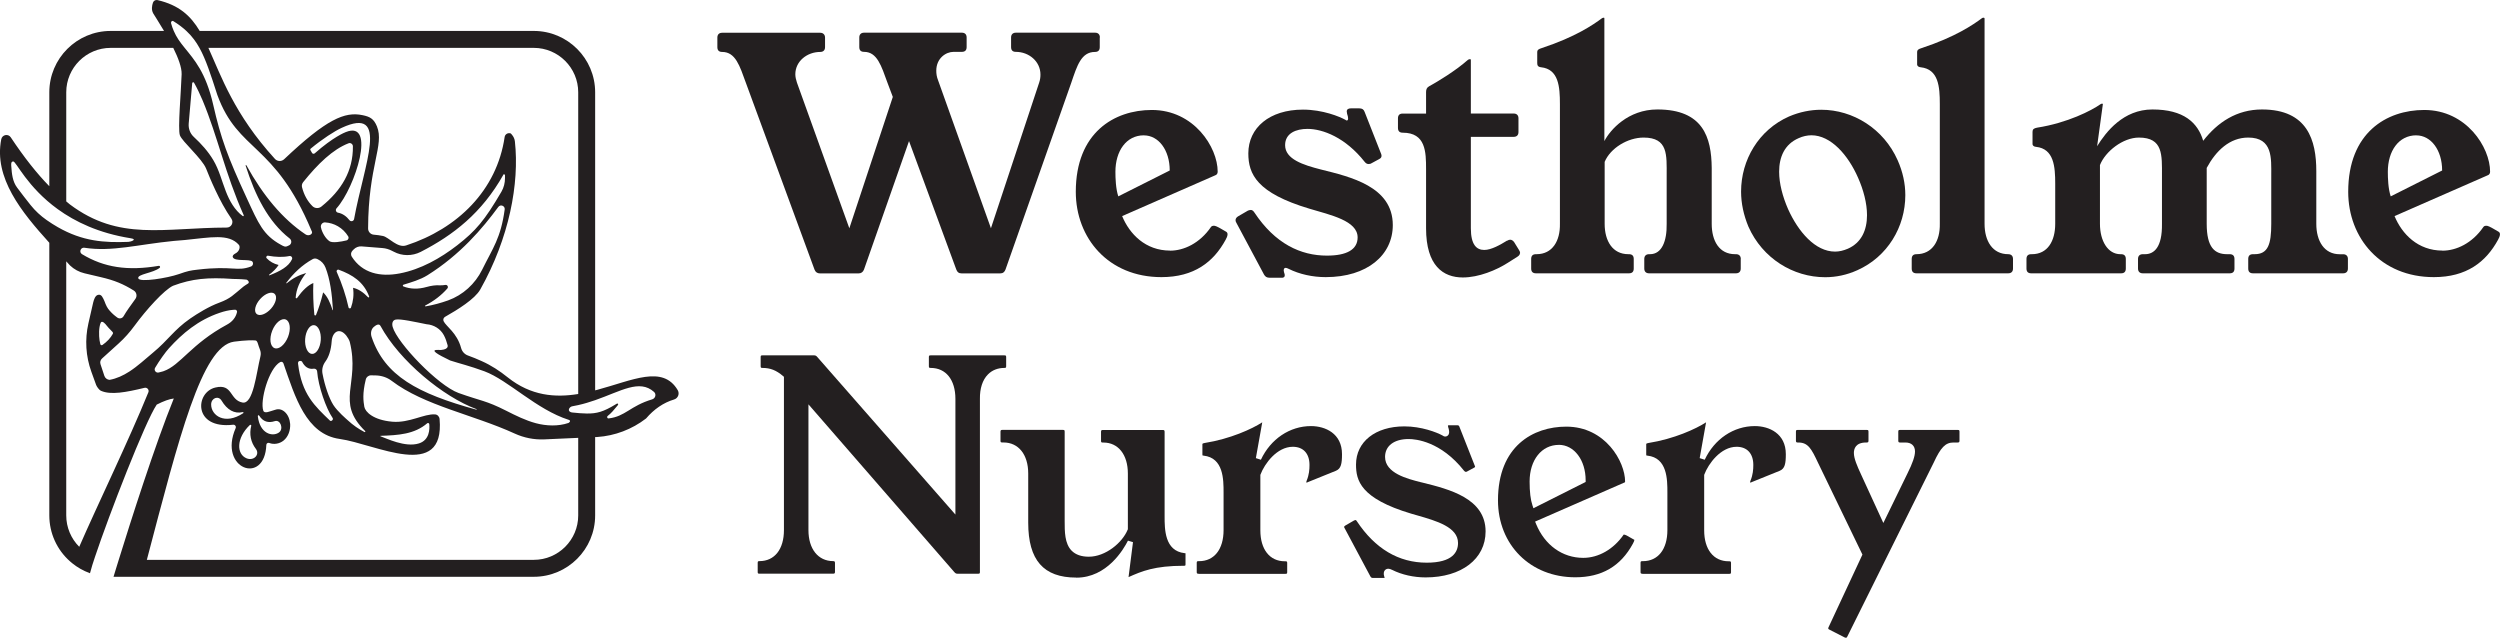<?xml version="1.0" encoding="UTF-8"?><svg id="uuid-6e6db033-ac54-48fb-a6c5-7ce993016ba1" xmlns="http://www.w3.org/2000/svg" viewBox="0 0 590.61 150.67"><g id="uuid-11e03938-e953-4361-8268-c440114e2fcf"><path d="m259.81,8.87v2.27c0,.75-.38,1.13-1.13,1.13-3.25,0-4.23,3.25-5.59,7.25l-15.55,44.16c-.23.6-.6.91-1.28.91h-9.06c-.68,0-1.06-.3-1.28-.91l-11.17-30.35-10.64,30.35c-.23.6-.68.91-1.28.91h-9.13c-.6,0-1.06-.3-1.28-.91l-16.23-44.16c-1.43-3.93-2.42-7.25-5.59-7.25-.75,0-1.13-.38-1.13-1.13v-2.27c0-.68.38-1.13,1.13-1.13h23.18c.68,0,1.13.45,1.13,1.13v2.27c0,.75-.45,1.13-1.13,1.13-3.1,0-5.89,2.19-5.89,5.28,0,.6.15,1.28.38,1.96l12.38,34.42,10.27-31.03-1.28-3.4c-1.43-3.93-2.42-7.25-5.51-7.25-.76,0-1.13-.38-1.13-1.13v-2.27c0-.68.38-1.13,1.13-1.13h23.1c.76,0,1.13.45,1.13,1.13v2.27c0,.75-.38,1.13-1.13,1.13h-1.96c-1.81,0-4.08,1.51-4.08,4.45,0,.68.08,1.43.45,2.34l12.46,34.88,11.4-34.42c.23-.68.3-1.28.3-1.89,0-3.1-2.72-5.36-5.81-5.36-.76,0-1.13-.38-1.13-1.13v-2.27c0-.68.38-1.13,1.13-1.13h18.72c.75,0,1.13.45,1.13,1.13Z" fill="#231f20"/><path d="m276.42,59.22c3.25,0,7.02-1.74,9.66-5.59.15-.23.45-.3.6-.3.45,0,.6,0,3.02,1.43.23.15.3.38.3.6,0,.38-.23.91-.45,1.28-2.87,5.28-7.47,8.83-15.17,8.83-12.53,0-20.23-9.21-20.23-20.16,0-13.97,9.06-19.33,17.97-19.33,9.96,0,15.55,8.83,15.55,14.57,0,.38-.15.76-.68.91l-21.89,9.59c1.74,4.23,5.51,8.15,11.32,8.15Zm-6.19-27.25c-4.15,0-6.72,3.7-6.72,8.61,0,1.51.08,4,.68,5.81l12.15-6.11c0-4.83-2.64-8.3-6.11-8.3Z" fill="#231f20"/><path d="m323.37,38.76c-.38,0-.68-.15-.98-.53-4.53-5.74-9.89-7.78-13.51-7.78-2.64,0-5.28.98-5.28,3.85,0,3.32,4.3,4.68,8.45,5.74,6.95,1.74,16.99,4,16.99,13.13,0,7.1-6.04,12.3-15.85,12.3-3.1,0-6.19-.68-8.76-1.96-.3-.15-.53-.23-.68-.23-.45,0-.6.45-.38,1.13.08.23.15.45.15.6,0,.45-.3.68-.91.6h-2.72c-.6,0-.98-.23-1.28-.76l-6.49-12.15c-.15-.23-.23-.45-.23-.68,0-.38.23-.68.6-.91l2.34-1.36c.23-.08.45-.15.68-.15.3,0,.6.23.83.6,4.91,7.4,10.95,10.19,17.14,10.19,4.68,0,7.25-1.43,7.25-4.3,0-3.93-6.34-5.28-11.4-6.79-12.38-3.7-14.42-8.15-14.42-13.06,0-6.04,4.98-10.34,12.91-10.34,4.68,0,8.68,1.66,10.04,2.42.08.08.23.15.3.15.45,0,.38-.76.08-1.59,0-.23-.08-.38-.08-.53,0-.53.38-.75.98-.75h1.96c.68,0,1.06.23,1.28.83l3.77,9.59c.15.3.23.6.23.76,0,.38-.15.6-.6.83l-1.81.98c-.23.15-.45.15-.6.15Z" fill="#231f20"/><path d="m359.08,59.82c0,.3-.23.6-.6.83l-2.26,1.43c-2.72,1.74-6.87,3.47-10.64,3.47-4.6,0-8.68-2.72-8.68-11.62v-13.97c0-4.08-.08-8.61-5.51-8.61-.76,0-1.13-.38-1.13-1.13v-2.26c0-.76.38-1.13,1.13-1.13h5.51v-5.06c0-.6.15-1.06.68-1.36,2.19-1.21,6.19-3.62,9.21-6.27.15-.07.23-.15.38-.15h.08c.15,0,.23,0,.23.15v12.68h10.12c.68,0,1.13.38,1.13,1.13v3.25c0,.76-.45,1.13-1.13,1.13h-10.12v21.59c0,3.93,1.36,5.13,3.17,5.13,1.66,0,3.77-1.21,5.36-2.19h.08c.23-.15.45-.23.68-.23.3,0,.6.15.91.53l1.21,1.96c.15.23.23.45.23.68Z" fill="#231f20"/><path d="m411.24,61.18v2.26c0,.76-.45,1.13-1.13,1.13h-20.53c-.68,0-1.13-.38-1.13-1.13v-2.26c0-.76.45-1.13,1.13-1.13h.23c2.79,0,4-3.09,3.93-7.17v-11.4c0-4.83.38-8.98-5.44-8.98-3.77,0-7.85,2.49-9.21,5.74v14.64c0,4.08,1.89,7.17,5.59,7.17h.15c.76,0,1.13.38,1.13,1.13v2.26c0,.76-.38,1.13-1.13,1.13h-21.97c-.75,0-1.13-.38-1.13-1.13v-2.26c0-.76.38-1.13,1.13-1.13h.15c3.7,0,5.59-3.09,5.51-7.17v-28.31c0-4.08-.3-8.23-4.45-8.68-.75-.08-.91-.45-.91-.98v-2.57c0-.6.38-.76,1.06-.98,8-2.64,12.15-5.51,14.19-7.02.15-.08.23-.15.38-.15h.15q.08,0,.08.15v28.99c1.36-2.64,5.59-7.47,12.53-7.47,10.79,0,12.76,6.57,12.83,13.81v13.21c0,4.08,1.81,7.17,5.51,7.17h.23c.68,0,1.13.38,1.13,1.13Z" fill="#231f20"/><path d="m430.27,25.93c7.47,0,14.72,4.45,18.04,11.93,1.21,2.72,1.81,5.51,1.81,8.23,0,7.55-4.23,14.57-11.32,17.74-2.49,1.13-5.06,1.66-7.62,1.66-7.55,0-14.8-4.45-18.12-11.93-1.13-2.72-1.74-5.51-1.74-8.3,0-7.47,4.15-14.57,11.32-17.74,2.49-1.06,5.06-1.59,7.62-1.59Zm-9.96,14.64c0,2.79.83,5.89,2.11,8.83,2.42,5.36,6.42,10.04,11.1,10.04.98,0,1.96-.23,3.02-.68,3.25-1.43,4.53-4.45,4.53-7.93,0-2.79-.83-5.96-2.11-8.83-2.34-5.36-6.42-10.04-11.02-10.04-.98,0-2.04.23-3.02.68-3.32,1.43-4.61,4.45-4.61,7.93Z" fill="#231f20"/><path d="m474.43,60.05c.68,0,1.13.38,1.13,1.13v2.26c0,.76-.45,1.13-1.13,1.13h-21.67c-.76,0-1.13-.38-1.13-1.13v-2.26c0-.76.38-1.13,1.13-1.13,3.7,0,5.59-3.09,5.51-7.17v-28.31c0-4.08-.3-8.23-4.53-8.68-.68-.08-.91-.45-.83-.98v-2.57c0-.6.38-.76,1.06-.98,8-2.64,12.15-5.51,14.19-7.02.15-.08.23-.15.3-.15h.23q.08,0,.15.15v48.54c0,4.08,1.89,7.17,5.59,7.17Z" fill="#231f20"/><path d="m554.68,61.18v2.26c0,.76-.45,1.13-1.13,1.13h-21.29c-.76,0-1.13-.38-1.13-1.13v-2.26c0-.76.38-1.13,1.13-1.13h.38c3.17,0,3.93-2.34,3.93-7.17v-11.4c0-4.08.38-8.98-5.44-8.98-4.38,0-7.62,3.1-9.81,7.17v13.21c0,5.59,1.89,7.17,4.83,7.17h.6c.75,0,1.13.38,1.13,1.13v2.26c0,.76-.38,1.13-1.13,1.13h-20.53c-.68,0-1.13-.38-1.13-1.13v-2.26c0-.76.45-1.13,1.13-1.13h.53c2.11,0,4.08-1.59,4-7.17v-11.4c0-4.83.3-8.98-5.44-8.98-3.77,0-7.93,3.25-9.21,6.49v13.89c0,4.08,1.89,7.17,4.83,7.17h.15c.76,0,1.13.38,1.13,1.13v2.26c0,.76-.38,1.13-1.13,1.13h-21.21c-.75,0-1.13-.38-1.13-1.13v-2.26c0-.76.38-1.13,1.13-1.13h.15c3.7,0,5.51-3.09,5.51-7.17v-9.51c0-4-.3-8.23-4.53-8.68-.68-.07-.91-.45-.83-.98v-2.57c0-.6.3-.83,1.06-.98,7.25-1.13,12.91-4.08,14.95-5.51.15-.08.23-.15.3-.15h.23q.08,0,.08.08l-1.36,9.96c2.11-3.4,6.19-8.68,13.06-8.68,7.4,0,10.72,3.1,12,7.4,3.4-4.38,7.93-7.4,13.89-7.4,10.79,0,12.83,7.32,12.83,14.57v12.46c0,4.08,1.89,7.17,5.51,7.17h.83c.68,0,1.13.38,1.13,1.13Z" fill="#231f20"/><path d="m577.02,59.22c3.25,0,7.02-1.74,9.66-5.59.15-.23.45-.3.6-.3.45,0,.6,0,3.02,1.43.23.15.3.38.3.6,0,.38-.23.91-.45,1.28-2.87,5.28-7.47,8.83-15.17,8.83-12.53,0-20.23-9.21-20.23-20.16,0-13.97,9.06-19.33,17.97-19.33,9.96,0,15.55,8.83,15.55,14.57,0,.38-.15.76-.68.91l-21.89,9.59c1.74,4.23,5.51,8.15,11.32,8.15Zm-6.19-27.25c-4.15,0-6.72,3.7-6.72,8.61,0,1.51.08,4,.68,5.81l12.15-6.11c0-4.83-2.64-8.3-6.11-8.3Z" fill="#231f20"/><path d="m226.22,135.54c-.34,0-.52-.1-.79-.41l-34.44-39.61v29.72c0,4.45,2.29,7.32,5.84,7.32.32,0,.43.1.43.43v2.11c0,.32-.1.43-.43.43h-17.4c-.36,0-.43-.07-.43-.43v-2.11c0-.36.07-.43.43-.43,3.56,0,5.77-2.81,5.77-7.32v-36.22l-.22-.19c-1.6-1.36-3-1.91-4.85-1.91-.36,0-.43-.07-.43-.43v-2.11c0-.36.07-.43.43-.43h12.19c.34,0,.52.1.78.41l32.61,37.2v-27.32c0-4.52-2.24-7.32-5.84-7.32-.36,0-.43-.07-.43-.43v-2.11c0-.36.07-.43.43-.43h17.4c.36,0,.43.07.43.43v2.11c0,.36-.07.43-.43.43-1.55,0-2.89.53-3.88,1.54-1.28,1.3-1.93,3.31-1.89,5.8v40.85c0,.36-.07.43-.43.43h-4.86Z" fill="#231f20"/><path d="m254.26,136.45c-7.74,0-11.35-4.12-11.35-12.97v-11.63c0-4.45-2.29-7.32-5.84-7.32h-.28c-.36,0-.43-.07-.43-.43v-2.11c0-.32.1-.43.43-.43h14.3c.36,0,.43.07.43.43v21.05c0,2.52-.02,5.38,1.66,7.07.93.93,2.29,1.41,4.04,1.41,3.95,0,7.93-3.3,9.18-6.38l.05-.11v-13.16c0-4.45-2.27-7.32-5.77-7.32h-.14c-.36,0-.43-.07-.43-.43v-2.11c0-.32.1-.43.43-.43h14.16c.32,0,.43.1.43.43v19.94c0,3.07,0,8.21,4.72,8.73.14.01.21.04.24.05,0,.01,0,.06-.02.15v2.42c0,.32-.04.36-.36.36-6.98,0-9.98,1.29-13.1,2.68l1.05-8.26-1.19-.35c-1.03,2.05-4.94,8.74-12.19,8.74Z" fill="#231f20"/><path d="m283.15,135.54c-.36,0-.43-.07-.43-.43v-2.11c0-.36.07-.43.43-.43h.14c3.56,0,5.77-2.81,5.77-7.32v-8.88c0-3.07,0-8.21-4.72-8.73-.2-.02-.26-.06-.26-.06,0,0-.02-.05-.02-.23v-2.4c0-.11,0-.19.55-.3,6-.95,11.17-3.31,13.59-4.88l-1.51,8.46,1.19.38c2.29-4.9,6.83-7.95,11.83-7.95,3.38,0,7.33,1.74,7.33,6.63,0,2.25-.22,3.42-1.44,3.93l-6.68,2.7-.05.04s-.11.04-.28.04c0-.12.05-.27.1-.44.58-1.38.67-2.66.67-3.72,0-2.69-1.47-4.29-3.94-4.29-3.76,0-6.68,4.01-7.63,6.54l-.04.11v13.08c0,4.52,2.21,7.32,5.77,7.32h.14c.36,0,.43.07.43.43v2.11c0,.36-.07.43-.43.43h-20.5Z" fill="#231f20"/><path d="m327.11,136.54s-.08,0-.12,0h-2.61c-.33,0-.48-.09-.65-.39l-6.05-11.33c-.1-.16-.14-.25-.14-.34,0-.1.09-.2.26-.31l2.12-1.23c.15-.05.28-.09.37-.09.01,0,.12.06.24.26,4.32,6.52,9.88,9.82,16.53,9.82,6.11,0,7.39-2.53,7.39-4.65,0-3.75-5.08-5.21-9.56-6.5-.52-.15-1.03-.3-1.53-.44-12-3.59-13.01-7.86-13.01-11.59,0-5.4,4.59-9.02,11.42-9.02,4.02,0,7.62,1.39,9.01,2.15.16.13.41.25.64.25.3,0,.57-.14.74-.38.1-.14.4-.58-.04-1.85,0-.13-.03-.24-.05-.31-.03-.08.04-.13.27-.13h1.83c.43,0,.51.1.61.37l3.53,8.96c.12.25.16.43.17.48,0,.07-.04.12-.22.21l-1.71.93c-.1.06-.15.06-.26.06-.12,0-.23-.02-.42-.26-5.49-6.95-11.42-7.49-13.1-7.49-3.43,0-5.56,1.62-5.56,4.22,0,3.83,5.24,5.17,8.37,5.96l.5.12c6.28,1.56,14.88,3.71,14.88,11.53,0,6.49-5.69,10.86-14.17,10.86-2.81,0-5.62-.63-7.89-1.77-.38-.19-.67-.28-.92-.28-.36,0-.66.15-.86.42-.18.25-.34.71-.09,1.46.04.13.1.31.11.38l-.02-.06Z" fill="#231f20"/><path d="m372.14,136.38c-10.58,0-18.25-7.65-18.25-18.18,0-12.84,8.34-17.41,16.14-17.41,9.25,0,13.89,8.31,13.89,12.97,0,.17-.04.2-.18.24l-21.08,9.22.23.57c2.06,5.01,6.23,8,11.15,8,3.61,0,7.18-2.05,9.54-5.49.02,0,.05,0,.07,0,.27,0,.53.09,2.47,1.24-.03.18-.14.54-.36.9-2.9,5.35-7.36,7.94-13.62,7.94Zm-3.88-31.28c-4.06,0-6.9,3.56-6.9,8.66,0,2.41.22,4.3.67,5.62l.23.69,12.34-6.21v-.39c0-4.78-2.72-8.38-6.34-8.38Z" fill="#231f20"/><path d="m388,135.54c-.36,0-.43-.07-.43-.43v-2.11c0-.36.07-.43.43-.43h.14c3.56,0,5.77-2.81,5.77-7.32v-8.88c0-3.07,0-8.21-4.72-8.73-.2-.02-.26-.06-.26-.06,0,0-.02-.05-.02-.23v-2.4c0-.11,0-.19.55-.3,6-.95,11.17-3.31,13.59-4.88l-1.51,8.46,1.19.38c2.29-4.9,6.83-7.95,11.83-7.95,3.38,0,7.33,1.74,7.33,6.63,0,2.25-.22,3.42-1.44,3.93l-6.68,2.7-.05.04s-.11.04-.28.04c0-.12.05-.27.1-.44.58-1.38.67-2.66.67-3.72,0-2.69-1.47-4.29-3.94-4.29-3.76,0-6.68,4.01-7.63,6.54l-.04.11v13.08c0,4.52,2.21,7.32,5.77,7.32h.14c.36,0,.43.07.43.43v2.11c0,.36-.07.43-.43.43h-20.5Z" fill="#231f20"/><path d="m436.08,150.67c-.07,0-.17-.02-.27-.07l-3.56-1.82c-.39-.17-.4-.32-.27-.59l8.01-17.17-10.49-21.69c-1.56-3.32-2.35-4.79-4.65-4.79h-.14c-.32,0-.43-.1-.43-.43v-2.11c0-.36.07-.43.43-.43h16.28c.36,0,.43.07.43.43v2.11c0,.32-.1.43-.43.43h-.14c-2.51,0-2.88,1.54-2.88,2.46,0,1.31.76,3.06,1.68,5.05l5.28,11.5,5.66-11.62c1.26-2.52,1.82-4.15,1.82-5.28,0-1.32-.84-2.11-2.25-2.11h-1.27c-.32,0-.43-.1-.43-.43v-2.11c0-.36.07-.43.43-.43h13.6c.36,0,.43.07.43.43v2.11c0,.32-.1.43-.43.43h-.99c-1.88,0-3.01,1.15-4.66,4.73l-20.43,41.13c-.13.27-.26.27-.32.27Z" fill="#231f20"/><path d="m160.12,92.19c-3.53-6.03-10.66-2.34-19.04-.09l-.48.12V21.8c0-7.99-6.5-14.49-14.49-14.49H47.18C45.03,3.72,42.3,1.2,37.2.02c-.45-.11-.93.17-1.07.62-.23.67-.41,1.67.06,2.51.31.53,1.37,2.14,2.56,4.16h-12.61c-7.99,0-14.49,6.5-14.49,14.49v22.19c-2.9-2.96-5.91-6.74-9.11-11.55-.6-.91-2.02-.63-2.24.44-1.81,9.14,4.79,17.22,11.35,24.47v64.42c0,4.16,1.79,8.13,4.92,10.87.17.15.34.3.52.44,1.2.97,2.56,1.74,4.03,2.29.05.02.09.03.14.05.12-.49.31-1.15.55-1.93.18-.57.38-1.2.62-1.9,3.32-9.95,11.9-32.07,14.6-36.01q2.5-1.27,4.03-1.44c-4.42,10.87-10.29,29.33-13.01,38.12-.23.74-.44,1.41-.62,2-.26.83-.46,1.51-.61,2h99.29c7.99,0,14.49-6.5,14.49-14.49v-18.51l.48-.02c4.19-.28,8.22-1.81,11.55-4.38,1.85-2.17,4.09-3.73,6.6-4.48.94-.27,1.37-1.35.89-2.19ZM126.11,11.31c5.78,0,10.49,4.71,10.49,10.49v71.28c-5.42.89-11.15.46-16.64-3.92-1.89-1.52-3.93-2.86-6.16-3.85-1.05-.47-2.17-.95-3.24-1.32-.8-.28-1.4-.95-1.62-1.76-.98-3.63-3.56-5.11-4.14-6.35-.18-.37-.02-.83.34-1.03,3-1.7,7.04-4.2,8.32-6.46,6.83-12.13,9.28-25.04,8.18-34.98-.06-.57-.31-1.12-.68-1.56l-.28-.32c-.65-.25-1.36.16-1.46.83-1.84,12.59-11.11,21.66-23.27,25.62-2.05.68-4.1-1.94-5.47-2.23-.66-.15-1.5-.25-2.2-.31-.76-.07-1.33-.72-1.32-1.48.05-14.84,3.88-19.7,2.09-24.1-.75-1.82-1.66-2.3-3.43-2.66-4.18-.87-8.46.93-18.5,10.42-.62.58-1.6.55-2.17-.08-9.63-10.54-12.7-19.58-15.72-26.23h76.88Zm-43.19,61.35c-.1.29-.52.26-.58-.04-.62-2.8-1.55-5.59-2.79-8.39-.13-.31.16-.62.47-.51,3.28,1.21,5.9,2.87,7.19,6.33.07.16-.15.3-.26.17-1.14-1.2-2.32-1.96-3.54-2.23.23,1.68.03,3.22-.49,4.67Zm-15.18-5.74c-.07.05-.16-.04-.11-.1,1.72-2.28,3.73-4.22,6.25-5.61.33-.18.72-.18,1.06-.02l.17.08c.81.39,1.45,1.08,1.78,1.93,1.07,2.71,1.55,6.19,1.77,10.04,0,.06-.07.07-.09.02-.55-1.73-1.22-3.24-2.23-4.19-.53,2.2-1.09,3.89-1.68,5.33-.08.2-.37.15-.4-.06-.25-2.56-.33-5.05-.24-7.48-1.27.52-2.56,1.74-3.84,3.54-.12.15-.34.06-.33-.11.15-1.97.95-3.9,2.48-5.8-1.73.49-3.26,1.3-4.59,2.43Zm-4.75-5.92c-.23-.24,0-.65.33-.59,1.85.33,3.54.39,5.02.08.45-.1.83.34.64.76-.8,1.76-2.86,2.83-5.3,3.79-.1.04-.18-.08-.09-.15.98-.73,1.71-1.49,2.23-2.29-1.13-.27-2.08-.8-2.83-1.6Zm1.88,8.41c.7.63.32,2.21-.85,3.52-1.18,1.31-2.7,1.86-3.41,1.23-.7-.63-.32-2.21.86-3.52,1.17-1.31,2.7-1.87,3.4-1.23Zm-.56,8.72c.73-1.86,2.16-3.05,3.19-2.65,1.03.41,1.27,2.25.54,4.12-.74,1.86-2.16,3.05-3.19,2.64-1.03-.4-1.28-2.24-.54-4.11Zm15.53-27.89c-.47-.09-.65-.67-.34-1.02,4.44-4.92,9.46-20.92,2.2-18.02-.27.11-2.94,1.14-7.34,5.02-.19.17-.49.14-.63-.07-.17-.26-.32-.53-.41-.71-.06-.1-.03-.24.07-.32,2.78-2.3,5.67-4.16,7.33-4.92,11.46-5.29,5.26,8.7,2.93,21.55-.1.52-.77.69-1.1.26-.69-.89-1.61-1.57-2.71-1.77Zm2,6.56c-1.22.3-3.34.67-4.03.17-.48-.35-.87-.82-1.19-1.33-.33-.54-.66-1.22-.8-1.92-.14-.63.36-1.23,1-1.18,1.06.07,2.11.38,3.02.92.99.58,1.81,1.39,2.41,2.37.24.37.02.87-.41.97Zm.5-22.95c.49-.19,1.02.18,1.03.71.07,5.81-2.7,10.42-7.43,14.23-.63.52-1.56.48-2.14-.1-1.13-1.13-1.97-2.59-2.45-4.46-.11-.41,0-.86.27-1.2,3.46-4.31,7-7.74,10.72-9.18Zm-6.56,46.49c-.14,1.88-1.07,3.34-2.09,3.27s-1.73-1.65-1.6-3.53c.14-1.88,1.07-3.34,2.09-3.27,1.01.07,1.73,1.65,1.6,3.53Zm-4.42,5.1c.59,1.16,1.49,1.88,2.77,1.66.4-.06.76.23.79.63.27,3.53,2.12,8.8,3.67,11.03.25.37-.34.9-.65.6-3.55-3.42-6.66-6.19-7.53-13.45-.1-.84.84-.69.95-.47Zm4.83,2.84c-.2-1.03.08-2.06.7-2.89.75-1.03,1.32-2.6,1.47-4.78.13-2.1,1.76-3.4,3.44-1.34.28.34.72,1.07.83,1.49,2.49,10.04-3.51,14.09,3.64,21.08.11.12-.02.3-.16.23-1.36-.71-2.69-1.6-3.96-2.79-.28-.26-2.4-2.04-3.41-3.62-1-1.58-2.02-4.54-2.55-7.38Zm6.92-27.63c-.29-.45-.22-1.03.14-1.41l.32-.33c.48-.49,1.16-.75,1.85-.7l4.91.39c.8.06,1.59.29,2.3.67l.38.19c1.98,1.06,4.36,1.07,6.37.05,7.72-3.97,14.46-9.18,19.56-18.27.09-.17.23-.06.36.09v.75c0,1.12-.27,2.23-.83,3.19-4.02,6.89-6.11,9.29-10.46,12.68-3.98,3.08-8.61,5.69-13.55,6.64-4.67.9-8.87-.06-11.35-3.94Zm22.14,6.66c-.42.05-.84.12-1.26.1-1.08-.08-2.15.09-3.18.38-2.04.58-3.88.52-5.52-.13-.18-.08-.16-.35.03-.4,1.92-.6,3.91-1.15,5.65-2.23,7.73-4.83,13.03-11.07,16.76-16.15.51-.69,1.62-.24,1.5.61-.93,6.79-2.79,9.09-5.33,14.24-1.66,3.35-4.53,5.97-8.04,7.24-1.75.62-3.52,1.1-5.31,1.41-.13.02-.19-.16-.07-.21,2.06-1.08,3.8-2.41,5.2-4.01.31-.35.03-.9-.43-.85Zm-16.95,9.93c.57-.49,1.26-.86,1.59-.24,4.48,8.26,14.84,16.77,22.69,19.66.07.03.03.14-.05.12-13.89-3.82-21.64-7.99-24.74-17.18-.28-.82-.14-1.79.51-2.36Zm20.03,15.6c-4.83-1.74-14.47-11.79-15.56-15.59-.22-.77-.08-1.6.72-1.75,1.13-.22,4.61.57,7.28,1.1.86.06,1.68.33,2.38.77.71.44,1.3,1.06,1.71,1.82.39.73.66,1.52.88,2.35.15.57-.33.92-.92,1.04-.36.07-.72.15-1.2.08-2.28-.09-.25,1.07,2.72,2.5,2.07.68,4.67,1.29,8.11,2.56,5.66,2.11,12.26,9.03,19.92,11.47.68.22,0,.74-.1.74-2.41.82-5.22.71-7.68.05-2.45-.66-4.74-1.8-7.01-2.95-4.83-2.45-5.87-2.26-11.25-4.19ZM40.41,5.47c-.08-.33.24-.66.53-.48,1.2.74,2.21,1.5,3.09,2.32.67.62,1.26,1.28,1.8,2,.47.62.89,1.28,1.29,2,1.52,2.74,2.64,6.23,4.22,11.11,4.95,13.6,13.51,11.17,22.24,32.05.04.09.25.4.08.68-.31.49-1.03.54-1.5.21-5.41-3.63-10.01-9.16-13.94-16.29-.07-.12-.23-.05-.19.07,2.25,7.02,5.28,13.21,10.4,17.2.59.46.48,1.37-.2,1.66-.06.02-.1.03-.11.04-.71.4-1.01.2-1.74-.2-4.22-2.3-5.34-5.1-8.01-10.87-4.65-10.05-6.19-14.29-8-22.22-1.75-7.67-4.49-10.65-6.74-13.44-.53-.66-1.04-1.3-1.5-2-.4-.62-.77-1.27-1.08-2-.25-.56-.46-1.17-.64-1.84Zm-2.89,57.33c-7.35,1.25-12.93.4-18.14-2.75-.78-.47-.33-1.66.56-1.52,6.52,1.01,12.63-.78,21.11-1.61.85-.09,1.73-.16,2.63-.22,6.05-.6,10.35-1.58,12.75,1.14.33.36.28,1.51-.9,2.09-.33.17-.65.47-.53.82.37,1.12,4.11.33,4.64,1.08.28.39.1.96-.35,1.13-3.38,1.27-4.19-.25-12.58.74-1.77.2-2.3.3-4.47,1.06-2.67.93-9.24,2.01-9.57,1-.32-1,3.5-1.23,5.06-2.49.2-.17.05-.51-.21-.47Zm15.82-17.63c-.95-2.45-1.59-5.07-2.94-7.33-1.21-2.05-2.86-3.88-4.63-5.51-.86-.8-1.28-1.95-1.19-3.12l.83-9.57c.03-.22.31-.29.43-.1.74,1.31,1.4,2.7,2,4.12,3.67,8.78,5.28,17.19,9.74,27.18.06.15-.09.3-.23.2-1.92-1.39-3.15-3.63-4.01-5.87ZM15.65,21.8c0-5.78,4.71-10.49,10.49-10.49h14.79c1.15,2.32,2.03,4.62,1.98,6.22-.13,4.09-.94,12.96-.41,14.44.54,1.48,5.24,5.5,6.19,7.86.78,1.97,3.09,7.7,5.97,11.83.62.89-.01,2.1-1.09,2.1-14.94.04-25.43,3.26-37.04-5.45,0-.01-.39-.33-.88-.73v-25.78Zm-4.64,30.18c-1.42-.99-2.7-2.18-3.78-3.53-1.04-1.29-2.1-2.68-3.2-4.15-1.06-1.42-1.24-3.23-1.36-4.99-.04-.44-.12-1.17.46-1.17.69,0,3.28,6.04,10.52,11.28,4.09,2.96,9.65,5.66,17.19,6.86,1.78.28,0,.84-.51.86-5.72.22-10.79-.11-16.68-3.48-.86-.49-1.74-1.05-2.64-1.68Zm24.04,40.7c-4.6,11.32-12.2,26.99-16.33,36.5-1.96-1.96-3.07-4.63-3.07-7.41v-60.03l.89.97c.96.92,2.14,1.55,3.44,1.86,0,0,2.62.62,3.86.91,3.23.75,5.32,1.63,7.77,3.16.67.42.84,1.33.38,1.97-1.31,1.83-2.02,2.76-2.8,4.1-.3.53-1.01.67-1.5.3l-.53-.41c-.54-.42-1.17-1.06-1.62-1.66-.45-.59-.87-1.81-.87-1.81-.37-.79-.68-1.7-1.52-1.47-.34.08-.58.37-.76.72-.18.36-.3.77-.38,1.1l-1.13,4.94c-.86,3.78-.62,7.75.7,11.4l1.13,3.12c.14.35.64,1.16,1.16,1.39,2.31,1.02,5.86.36,10.27-.71.62-.15,1.16.47.91,1.06Zm-8.39-13.82c-.55,1-1.37,1.88-2.46,2.64-.19.13-.45.02-.5-.2l-.18-.89c-.17-1.18-.2-3.02.26-4.14.07-.18.18-.25.32-.25.13,0,.28.07.43.19.64.51.53.71,1.96,2.11.16.15.27.34.17.54Zm3.91,8.91c-1.43.93-3.02,1.67-4.68,1.97-.55-.03-1.04-.39-1.23-.93l-.91-2.75c-.17-.49-.03-1.03.36-1.37l3.92-3.55c1.4-1.26,2.65-2.68,3.77-4.21,2.75-3.76,6.99-8.45,9.08-9.42,4.48-1.68,8.28-2.03,14.17-1.61.31.02,1.61,0,3.18.16.26.07.55.39.55.61,0,.12-.07.24-.17.31-.37.26-.73.43-1.09.72-2.42,1.97-2.97,2.79-5.73,3.81-2.42.88-5.17,2.58-6.86,3.75-3.9,2.72-5.16,5.07-8.83,8.09-1.82,1.51-3.55,3.14-5.53,4.42Zm8.07-.08s-.39.13-1.15.31c-.66.16-1.19-.54-.84-1.12.95-1.62,2.46-3.73,3.26-4.6,3.17-3.5,6.9-6.66,11.99-8.38,1.1-.38,2.22-.63,3.14-.7.11,0,.32-.03.52-.03.27.01.49.27.44.54-.29,1.31-1.14,2.31-2.34,2.96-8.56,4.62-10.98,9.6-15.02,11.02Zm97.96,34.08c0,5.78-4.71,10.49-10.49,10.49H34.69c7.59-28.83,12.98-50.48,20.58-51.54,0,0,3.25-.46,5.09-.29.53.05.58,1.06,1.05,2.16.21.52.25,1.08.11,1.62-.97,3.97-1.69,11.35-4.22,10.89-3.13-.59-2.25-4.54-6.43-3.55-4.78,1.13-5.29,9.88,4.2,8.79.45-.05.78.39.6.81-4.19,9.63,6.89,13.64,7.25,3.95.01-.35.37-.58.7-.45,1.08.43,2.43.19,3.36-.56,1.14-.92,1.65-2.46,1.57-3.92-.08-1.11-.51-2.23-1.37-2.94-.41-.34-.94-.58-1.48-.55-.36,0-.7.15-1.04.24-.82.21-2.17.9-2.45.11-.84-2.3,1.27-9.99,3.98-11.49.3-.16.66-.02.77.3,2.77,8.01,5.37,16.77,13.3,17.86,8.41,1.17,24.9,10.13,23.59-4.71-.05-.57-.49-1.05-1.06-1.09-2.59-.19-6.07,2.07-10.08,1.73-4.55-.39-6.43-2.34-6.64-3.53-.22-1.3-.49-3.07.35-6.47.14-.57.66-.97,1.24-.96l1.1.02c1.35.03,2.68.45,3.77,1.28,7.72,5.87,19.31,7.99,29.03,12.44,2.22,1.02,4.62,1.5,7.05,1.39l7.99-.36v18.33Zm-71.68-22.28c1.33-.45,2.17,1.87.96,2.7-1.55,1.06-4.5.26-4.97-3.86-.02-.22.19-.32.3-.16.95,1.49,2.21,1.81,3.71,1.32Zm-5.9.92c.12-.13.38-.02.34.16-.52,2-.11,3.9,1.07,5.45,1.04,1.34-.45,2.95-2.17,2.26-2.42-.98-2.48-4.77.76-7.87Zm-9.14-4.86c.02-1.54,1.72-2.17,2.47-.9,1.3,2.17,3,3.18,5.02,2.7.14-.04.2.17.09.26-4.37,2.89-7.59.52-7.58-2.06Zm40.03,7.41c4.22-.14,8.01-.38,11.01-2.96.18-.16.46-.04.49.19.12,1.17.08,3.76-2.43,4.56-3.26,1.04-7.79-1.24-9.09-1.68-.07-.02-.05-.11.02-.11Zm64.17-8.62c-5.24,1.57-6.33,4.05-10.3,4.51-.34.04-.47-.39-.21-.59.81-.64,1.41-1.34,2.33-2.47.25-.23.2-.75-.51-.23-2.82,1.71-4.4,2.17-6.79,2.13-.99,0-2.1-.11-3.5-.25-.48-.11-.58-.28-.62-.33-.3-.43.21-1.05.73-1.13.47-.08.94-.18,1.39-.28.69-.15,1.36-.33,2-.52.69-.2,1.36-.42,2-.64,6.12-2.14,10.47-5.02,13.9-1.96.61.53.36,1.52-.42,1.76Z" fill="#231f20"/></g></svg>
